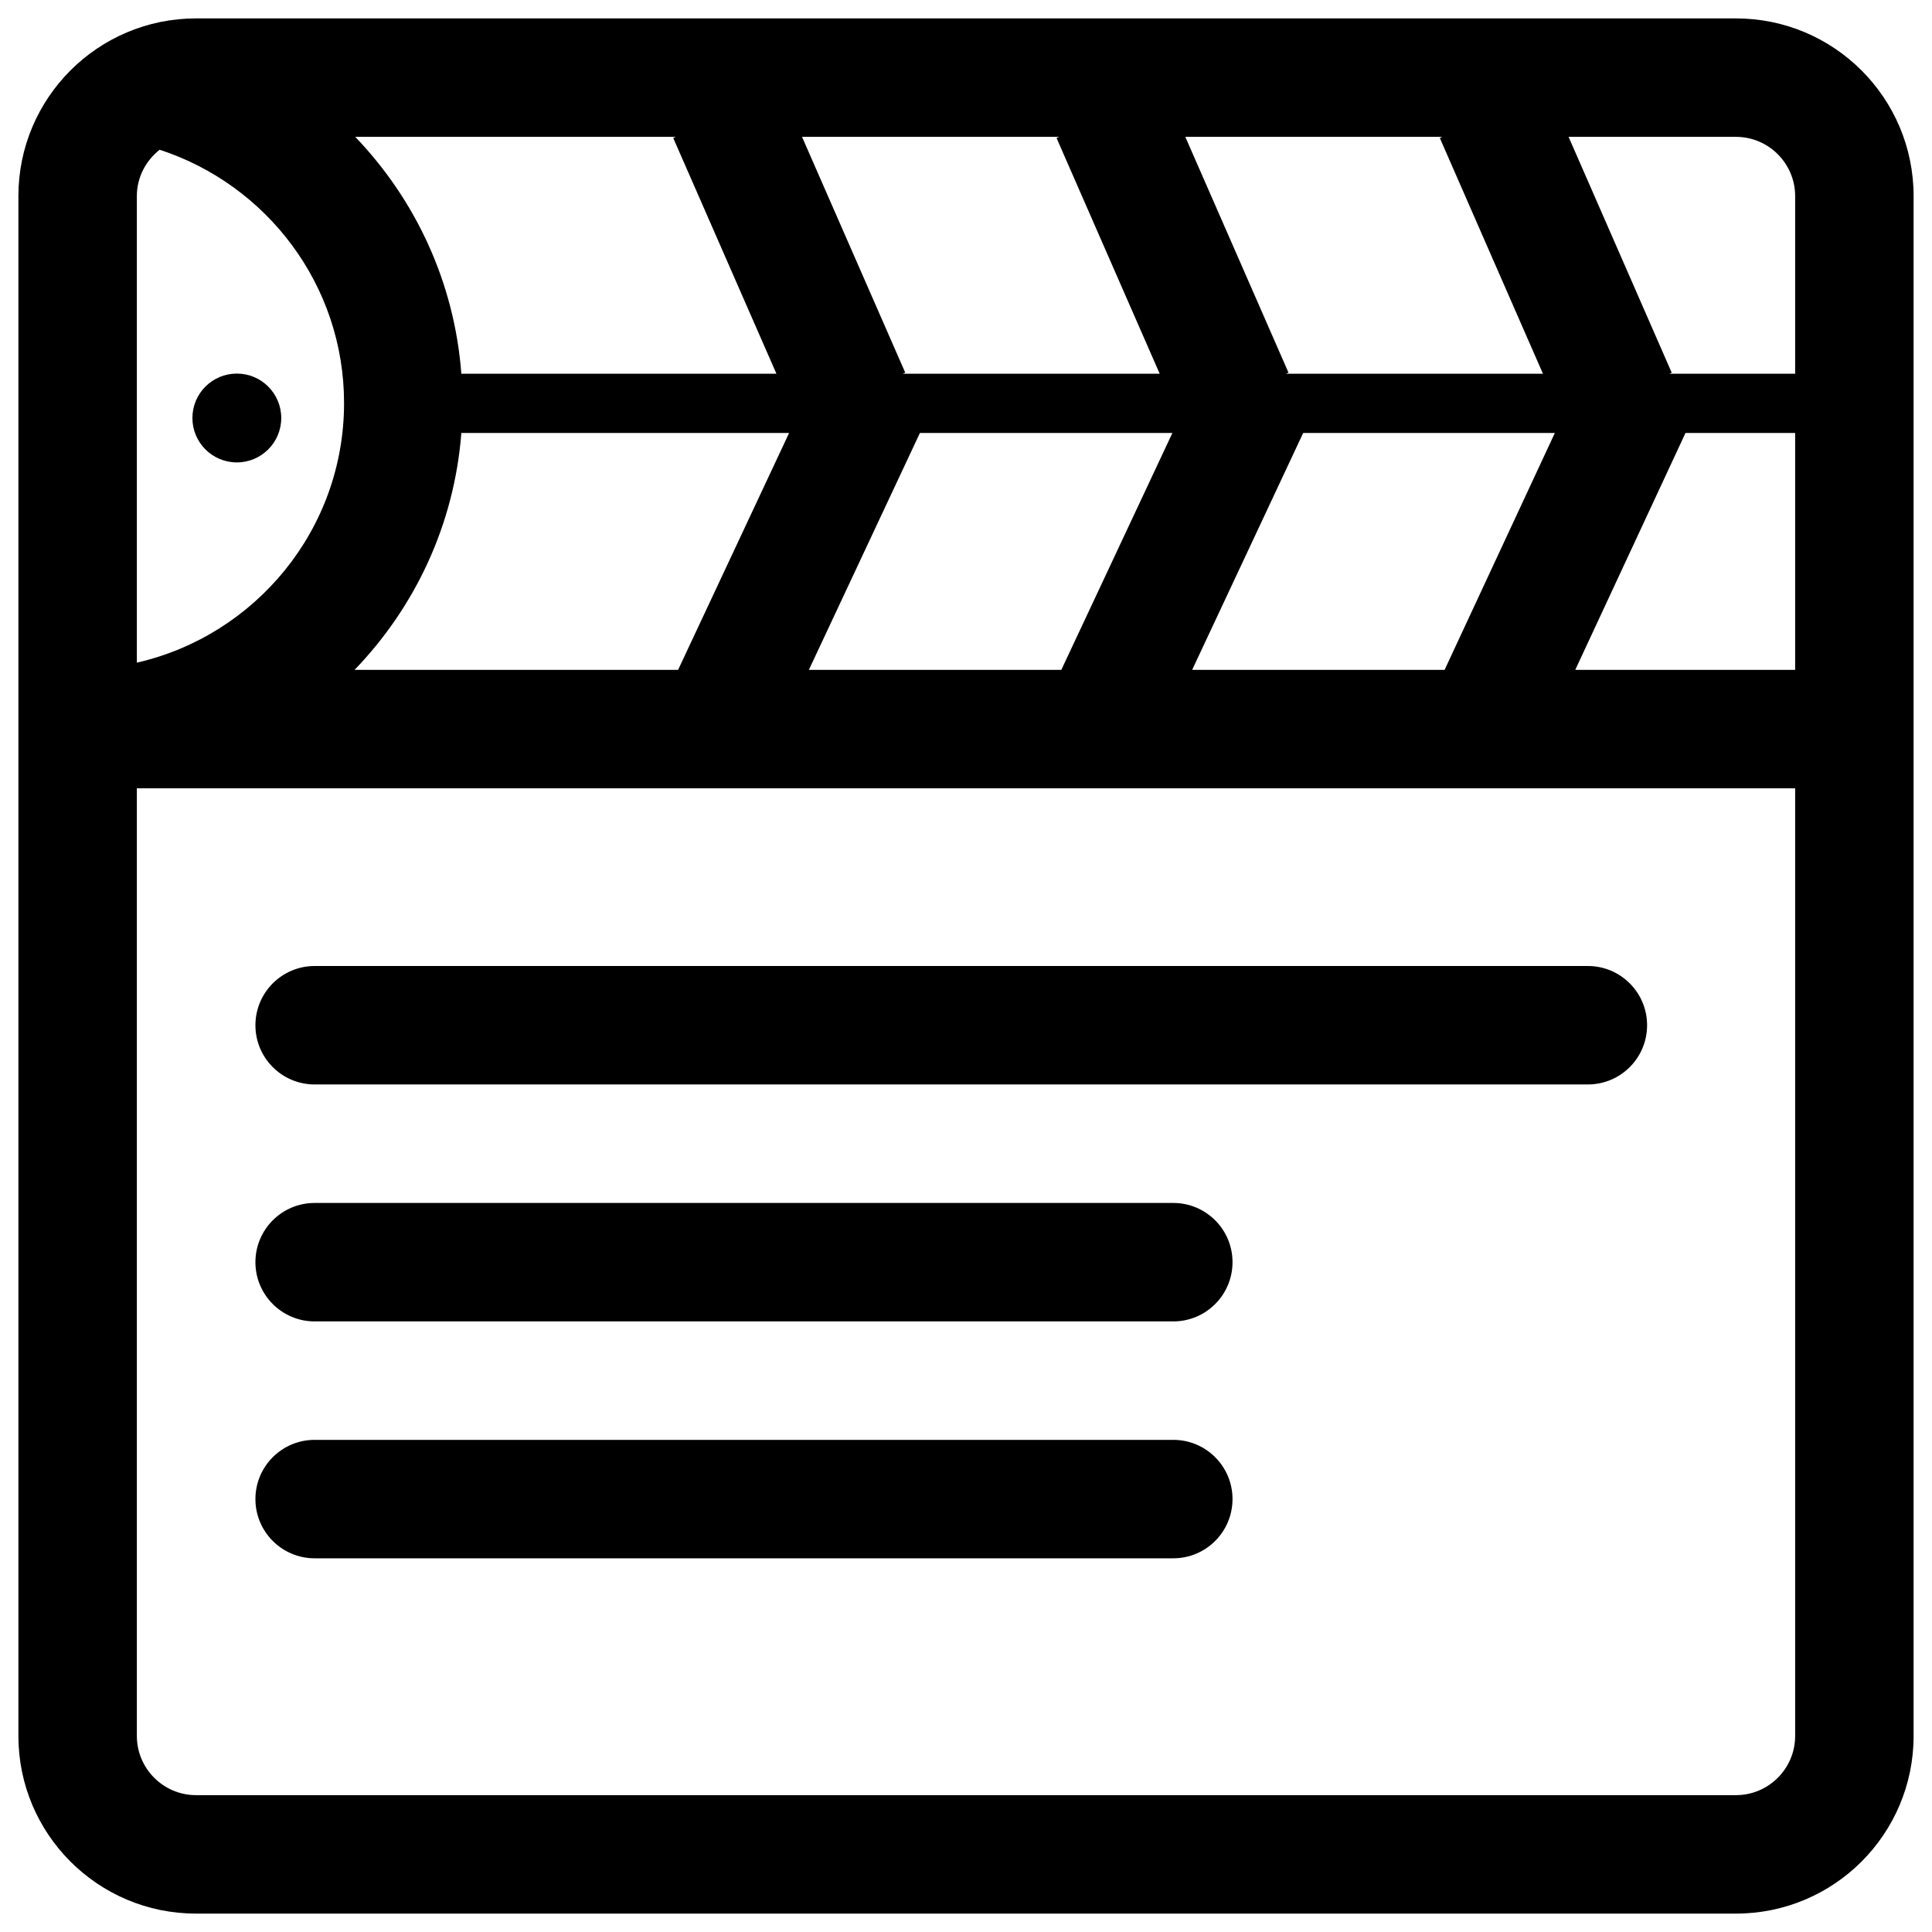 <svg xmlns="http://www.w3.org/2000/svg" viewBox="0 0 512 512"><path d="M460.038 4.877h-408.076c-26.003 0-47.086 21.09-47.086 47.086v408.075c0 26.01 21.083 47.086 47.086 47.086h408.075c26.003 0 47.086-21.076 47.086-47.086v-408.076c0-25.995-21.082-47.085-47.085-47.085zm15.695 47.085v47.086h-33.367l.659-.276-27.336-62.505h44.349c8.652 0 15.695 7.05 15.695 15.695zm-433.426-12.277c28.324 9.212 48.871 35.79 48.871 67.134 0 33.536-23.52 61.616-54.91 68.789v-123.646c-.001-4.996 2.39-9.396 6.039-12.277zm298.492 59.363l.666-.291-27.343-62.49h68.107l-.667.291 27.336 62.49h-68.099zm-33.468 0h-68.099l.667-.291-27.352-62.49h68.123l-.675.306 27.336 62.475zm-101.566 0h-83.504c-1.839-24.31-12.216-46.212-28.126-62.781h84.952l-.674.306 27.352 62.475zm-83.504 15.695h86.86l-29.421 62.781h-85.74c15.97-16.554 26.424-38.441 28.301-62.781zm121.523 0h66.912l-29.436 62.781h-66.904l29.428-62.781zm101.574 0h66.69l-29.214 62.781h-66.904l29.428-62.781zm101.314 0h29.061v62.781h-58.275l29.214-62.781zm13.366 360.99h-408.076c-8.652 0-15.695-7.035-15.695-15.695v-251.124h439.466v251.123c0 8.66-7.043 15.696-15.695 15.696zm-385.506-364.96c0 6.501-5.27 11.771-11.771 11.771s-11.771-5.27-11.771-11.771c0-6.501 5.27-11.771 11.771-11.771 6.501 0 11.771 5.27 11.771 11.771zm346.268 145.227h-337.417c-8.668 0-15.695 7.035-15.695 15.695 0 8.675 7.028 15.695 15.695 15.695h337.417c8.668 0 15.695-7.02 15.695-15.695 0-8.66-7.028-15.695-15.695-15.695zm-109.867 62.796h-227.55c-8.668 0-15.695 7.02-15.695 15.695 0 8.66 7.028 15.695 15.695 15.695h227.55c8.668 0 15.695-7.035 15.695-15.695 0-8.675-7.027-15.695-15.695-15.695zm0 62.781h-227.55c-8.668 0-15.695 7.02-15.695 15.695 0 8.66 7.028 15.695 15.695 15.695h227.55c8.668 0 15.695-7.035 15.695-15.695 0-8.675-7.027-15.695-15.695-15.695z"/></svg>